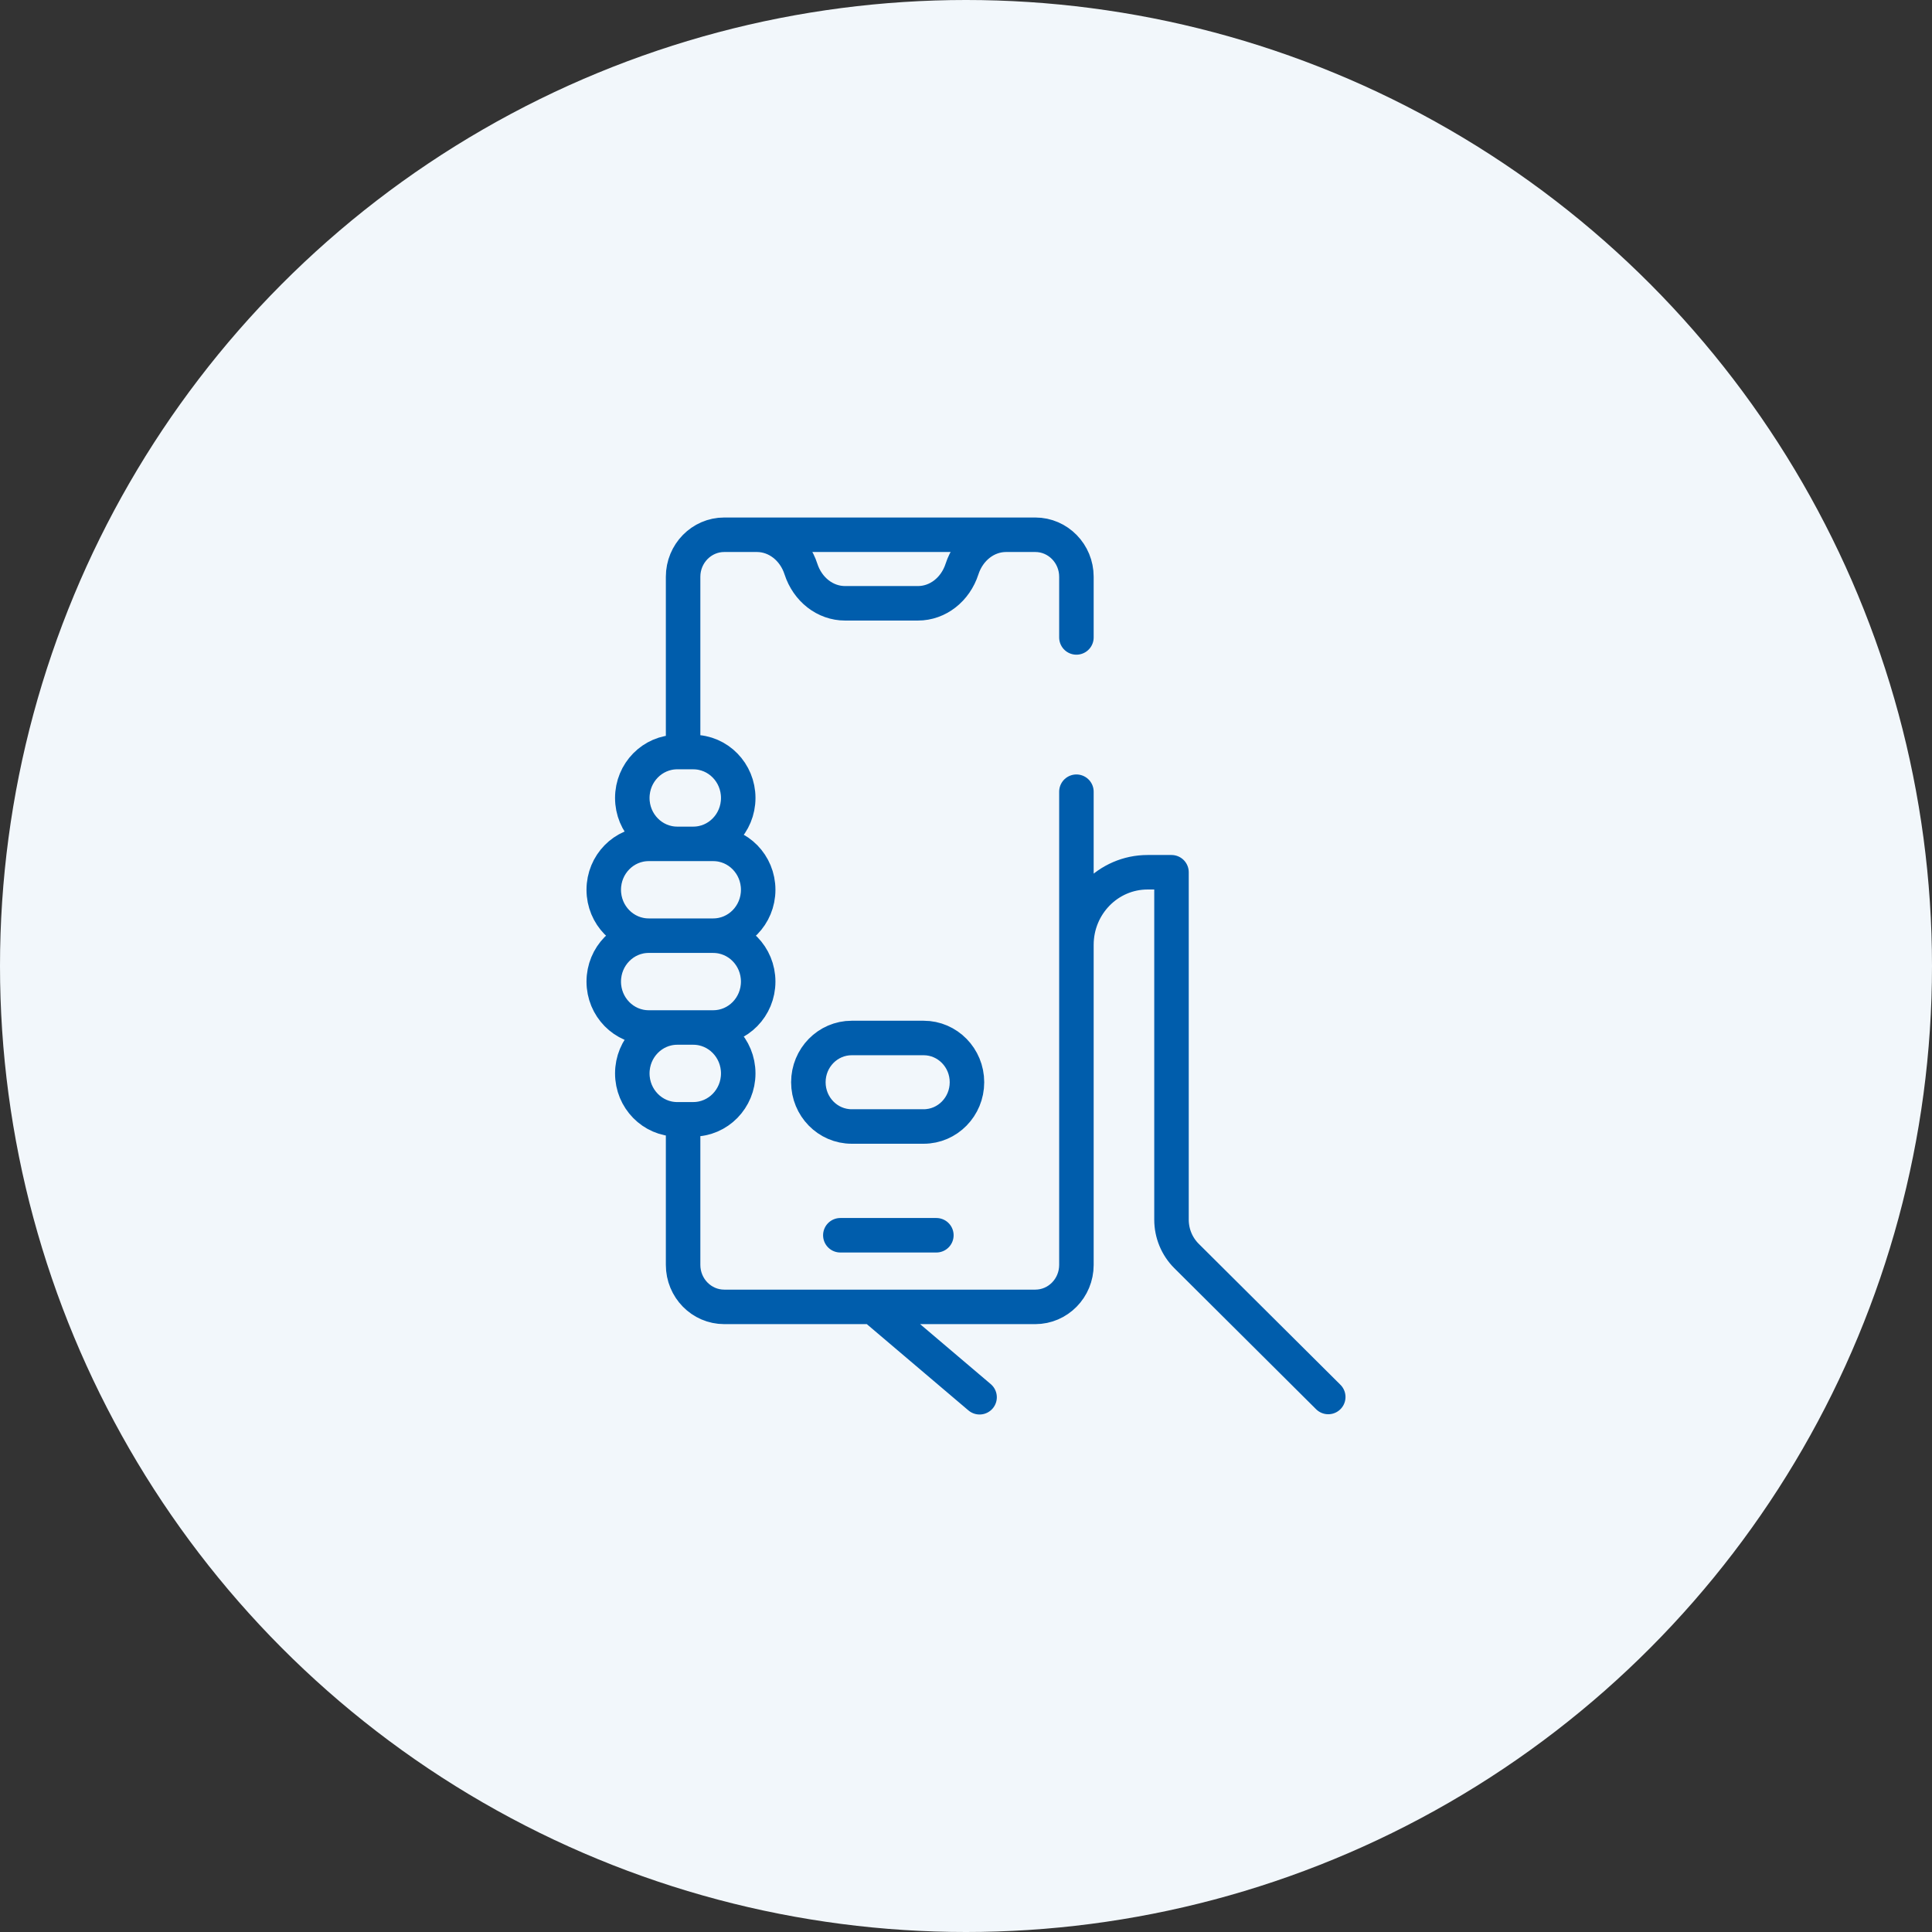 <svg width="112" height="112" viewBox="0 0 112 112" fill="none" xmlns="http://www.w3.org/2000/svg">
<rect x="0" y="0" width="112" height="112" fill="#333333" stroke="none"/>
<circle cx="56" cy="56" r="56" fill="#F2F7FB"/>
<path d="M48.715 71.609H54.282M62.401 36.953V33.436C62.401 32.092 61.333 31 60.016 31H41.986C40.669 31 39.6 32.092 39.6 33.436V43.598H40.19C41.629 43.598 42.796 44.789 42.796 46.258C42.796 46.994 42.505 47.658 42.033 48.14C41.561 48.622 40.909 48.92 40.19 48.92H41.346C42.786 48.92 43.953 50.112 43.953 51.581C43.953 52.316 43.661 52.982 43.189 53.463C42.947 53.711 42.66 53.907 42.344 54.041C42.028 54.175 41.688 54.243 41.346 54.243C42.786 54.243 43.953 55.434 43.953 56.904C43.953 57.638 43.661 58.304 43.189 58.786C42.947 59.033 42.66 59.229 42.344 59.363C42.028 59.497 41.688 59.566 41.346 59.565H40.19C41.629 59.565 42.796 60.756 42.796 62.227C42.796 62.961 42.505 63.626 42.033 64.108C41.561 64.589 40.909 64.887 40.19 64.887H39.6V73.326C39.6 74.673 40.669 75.761 41.986 75.761H60.016M60.016 75.761C61.333 75.761 62.401 74.673 62.401 73.326M60.016 75.761H50.617L56.787 81M62.401 73.326V45.896M62.401 73.326V54.775C62.401 52.45 64.249 50.565 66.526 50.565H67.913V70.706C67.913 71.498 68.227 72.255 68.781 72.808L77 80.985M41.346 54.242H37.606M41.346 54.242C42.786 54.242 43.953 53.051 43.953 51.581C43.953 50.111 42.786 48.92 41.346 48.92H37.606C36.167 48.92 35 50.111 35 51.581C35 53.051 36.167 54.242 37.606 54.242M41.346 54.242C42.786 54.242 43.953 55.434 43.953 56.904C43.953 58.374 42.786 59.565 41.346 59.565H37.606C36.167 59.565 35 58.374 35 56.904C35 55.434 36.167 54.242 37.606 54.242M43.877 31C45.023 31 46.046 31.796 46.431 32.987C46.817 34.178 47.84 34.974 48.986 34.974H53.215C54.361 34.974 55.384 34.178 55.769 32.987C56.155 31.796 57.178 31 58.324 31H43.877ZM53.544 65.304H49.375C47.987 65.304 46.862 64.155 46.862 62.738C46.862 61.322 47.987 60.173 49.375 60.173H53.544C54.931 60.173 56.056 61.322 56.056 62.738C56.056 64.155 54.931 65.304 53.544 65.304ZM40.19 48.92H39.262C37.822 48.92 36.655 47.728 36.655 46.259C36.655 44.789 37.822 43.597 39.262 43.597H40.19C41.629 43.597 42.796 44.789 42.796 46.259C42.796 47.728 41.629 48.92 40.19 48.92ZM40.19 64.888H39.262C37.822 64.888 36.655 63.696 36.655 62.226C36.655 60.757 37.822 59.565 39.262 59.565H40.19C41.629 59.565 42.796 60.757 42.796 62.226C42.796 63.696 41.629 64.888 40.19 64.888Z" stroke="#005DAC" stroke-width="2" stroke-miterlimit="10" stroke-linecap="round" stroke-linejoin="round"/>
</svg>
